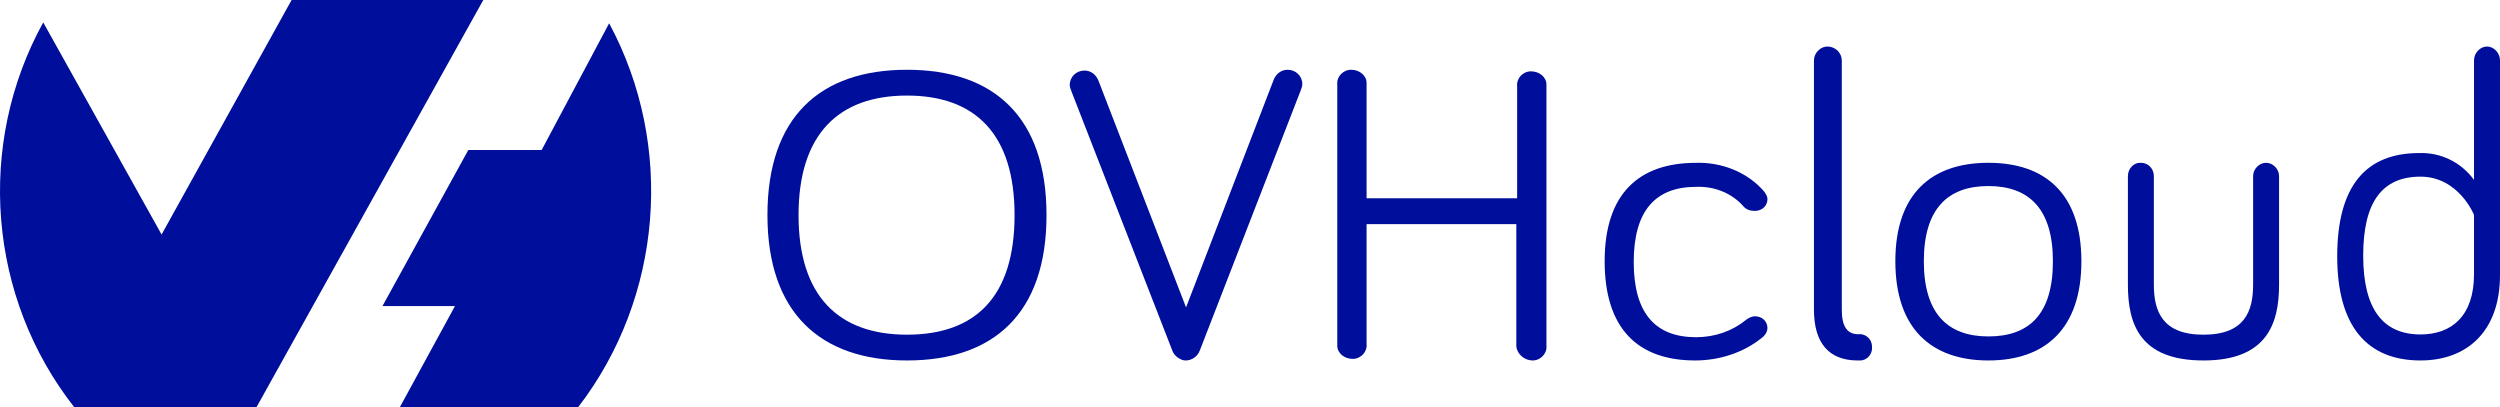<svg width="215" height="35" viewBox="0 0 215 35" fill="none" xmlns="http://www.w3.org/2000/svg">
<path fill-rule="evenodd" clip-rule="evenodd" d="M52.387 2.002C58.05 12.532 56.974 25.583 49.735 35H34.396L39.127 26.324H32.891L40.274 12.902H46.581L52.387 2.002ZM22.068 35H6.37C-1.012 25.583 -2.088 12.458 3.718 1.928L13.896 20.169L25.078 0H41.564L22.068 35Z" fill="#000E9C"/>
<path d="M66 18.5C66 10.032 70.554 6 78 6C85.446 6 90 10.032 90 18.5C90 26.968 85.446 31 78 31C70.554 31 66 26.901 66 18.5ZM68.675 18.5C68.675 25.422 72.072 28.782 78 28.782C83.928 28.782 87.253 25.489 87.253 18.5C87.253 11.511 83.855 8.218 78 8.218C72.145 8.218 68.675 11.511 68.675 18.5Z" fill="#000E9C"/>
<path d="M109.552 6.82C109.762 6.342 110.182 6 110.741 6C111.441 6 112 6.547 112 7.23C112 7.435 111.93 7.572 111.86 7.777L103.189 30.127C102.979 30.742 102.28 31.152 101.65 30.947C101.301 30.81 100.951 30.537 100.811 30.127L92.14 7.845C92.07 7.64 92 7.504 92 7.299C92 6.615 92.559 6.068 93.259 6.068C93.818 6.068 94.238 6.41 94.448 6.889L102 26.436L109.552 6.82Z" fill="#000E9C"/>
<path d="M117.526 19.275V29.585C117.596 30.259 117.036 30.865 116.336 30.865C115.636 30.865 115.006 30.393 115.006 29.72C115.006 29.652 115.006 29.585 115.006 29.517V7.28C114.936 6.606 115.496 6 116.196 6C116.896 6 117.526 6.472 117.526 7.146C117.526 7.213 117.526 7.28 117.526 7.348V17.051H130.474V7.415C130.404 6.741 130.964 6.135 131.664 6.135C132.364 6.135 132.994 6.606 132.994 7.28C132.994 7.348 132.994 7.415 132.994 7.482V29.72C133.064 30.393 132.504 31 131.804 31C131.104 31 130.474 30.461 130.404 29.787C130.404 29.72 130.404 29.652 130.404 29.585V19.275H117.526Z" fill="#000E9C"/>
<path d="M145.857 14.004C148.071 13.937 150.286 14.803 151.714 16.47C151.857 16.67 152 16.87 152 17.136C152 17.669 151.571 18.136 150.929 18.136C150.929 18.136 150.929 18.136 150.857 18.136C150.5 18.136 150.143 18.003 149.929 17.736C148.929 16.603 147.429 16.003 145.857 16.07C142.357 16.07 140.5 18.136 140.5 22.535C140.5 26.934 142.357 29 145.857 29C147.5 29 149 28.467 150.214 27.467C150.429 27.334 150.643 27.201 150.929 27.201C151.571 27.201 152 27.667 152 28.201C152 28.534 151.786 28.867 151.5 29.067C149.929 30.334 147.857 31 145.786 31C140.857 31 138 28.267 138 22.468C138 16.67 140.929 14.004 145.857 14.004Z" fill="#000E9C"/>
<path d="M158.394 5.198V26.629C158.394 28.11 158.873 28.744 159.831 28.744C160.446 28.674 160.993 29.167 160.993 29.802C161.062 30.436 160.583 31 159.967 31C159.899 31 159.831 31 159.762 31C157.3 31 156 29.52 156 26.629V5.198C156 4.564 156.547 4 157.163 4C157.847 4 158.394 4.564 158.394 5.198Z" fill="#000E9C"/>
<path d="M179 22.467C179 28.267 175.901 31 171 31C166.099 31 163 28.267 163 22.467C163 16.667 166.099 14 171 14C175.901 14 179 16.667 179 22.467ZM176.55 22.467C176.55 18 174.532 16 171 16C167.468 16 165.45 18 165.45 22.467C165.45 26.933 167.468 28.933 171 28.933C174.532 28.933 176.55 27 176.55 22.467Z" fill="#000E9C"/>
<path d="M185.232 15.142V24.482C185.232 26.767 185.955 28.783 189.5 28.783C193.045 28.783 193.768 26.767 193.768 24.482V15.142C193.768 14.537 194.293 14 194.884 14C195.475 14 196 14.537 196 15.142V24.482C196 27.842 194.949 31 189.5 31C184.051 31 183 27.909 183 24.482V15.142C183 14.537 183.46 14 184.051 14C184.051 14 184.051 14 184.116 14C184.773 14 185.232 14.537 185.232 15.142Z" fill="#000E9C"/>
<path d="M212.765 15.472V5.189C212.765 4.56 213.291 4 213.883 4C214.474 4 215 4.56 215 5.189V23.655C215 28.552 212.108 31 208.164 31C203.629 31 201 28.132 201 22.047C201 15.961 203.498 13.163 208.033 13.163C209.873 13.093 211.648 13.933 212.765 15.472ZM212.765 18.479C212.765 18.479 211.451 15.192 208.164 15.192C204.878 15.192 203.235 17.36 203.235 21.977C203.235 26.593 204.944 28.762 208.164 28.762C210.859 28.762 212.765 27.153 212.765 23.585V18.479Z" fill="#000E9C"/>
</svg>
